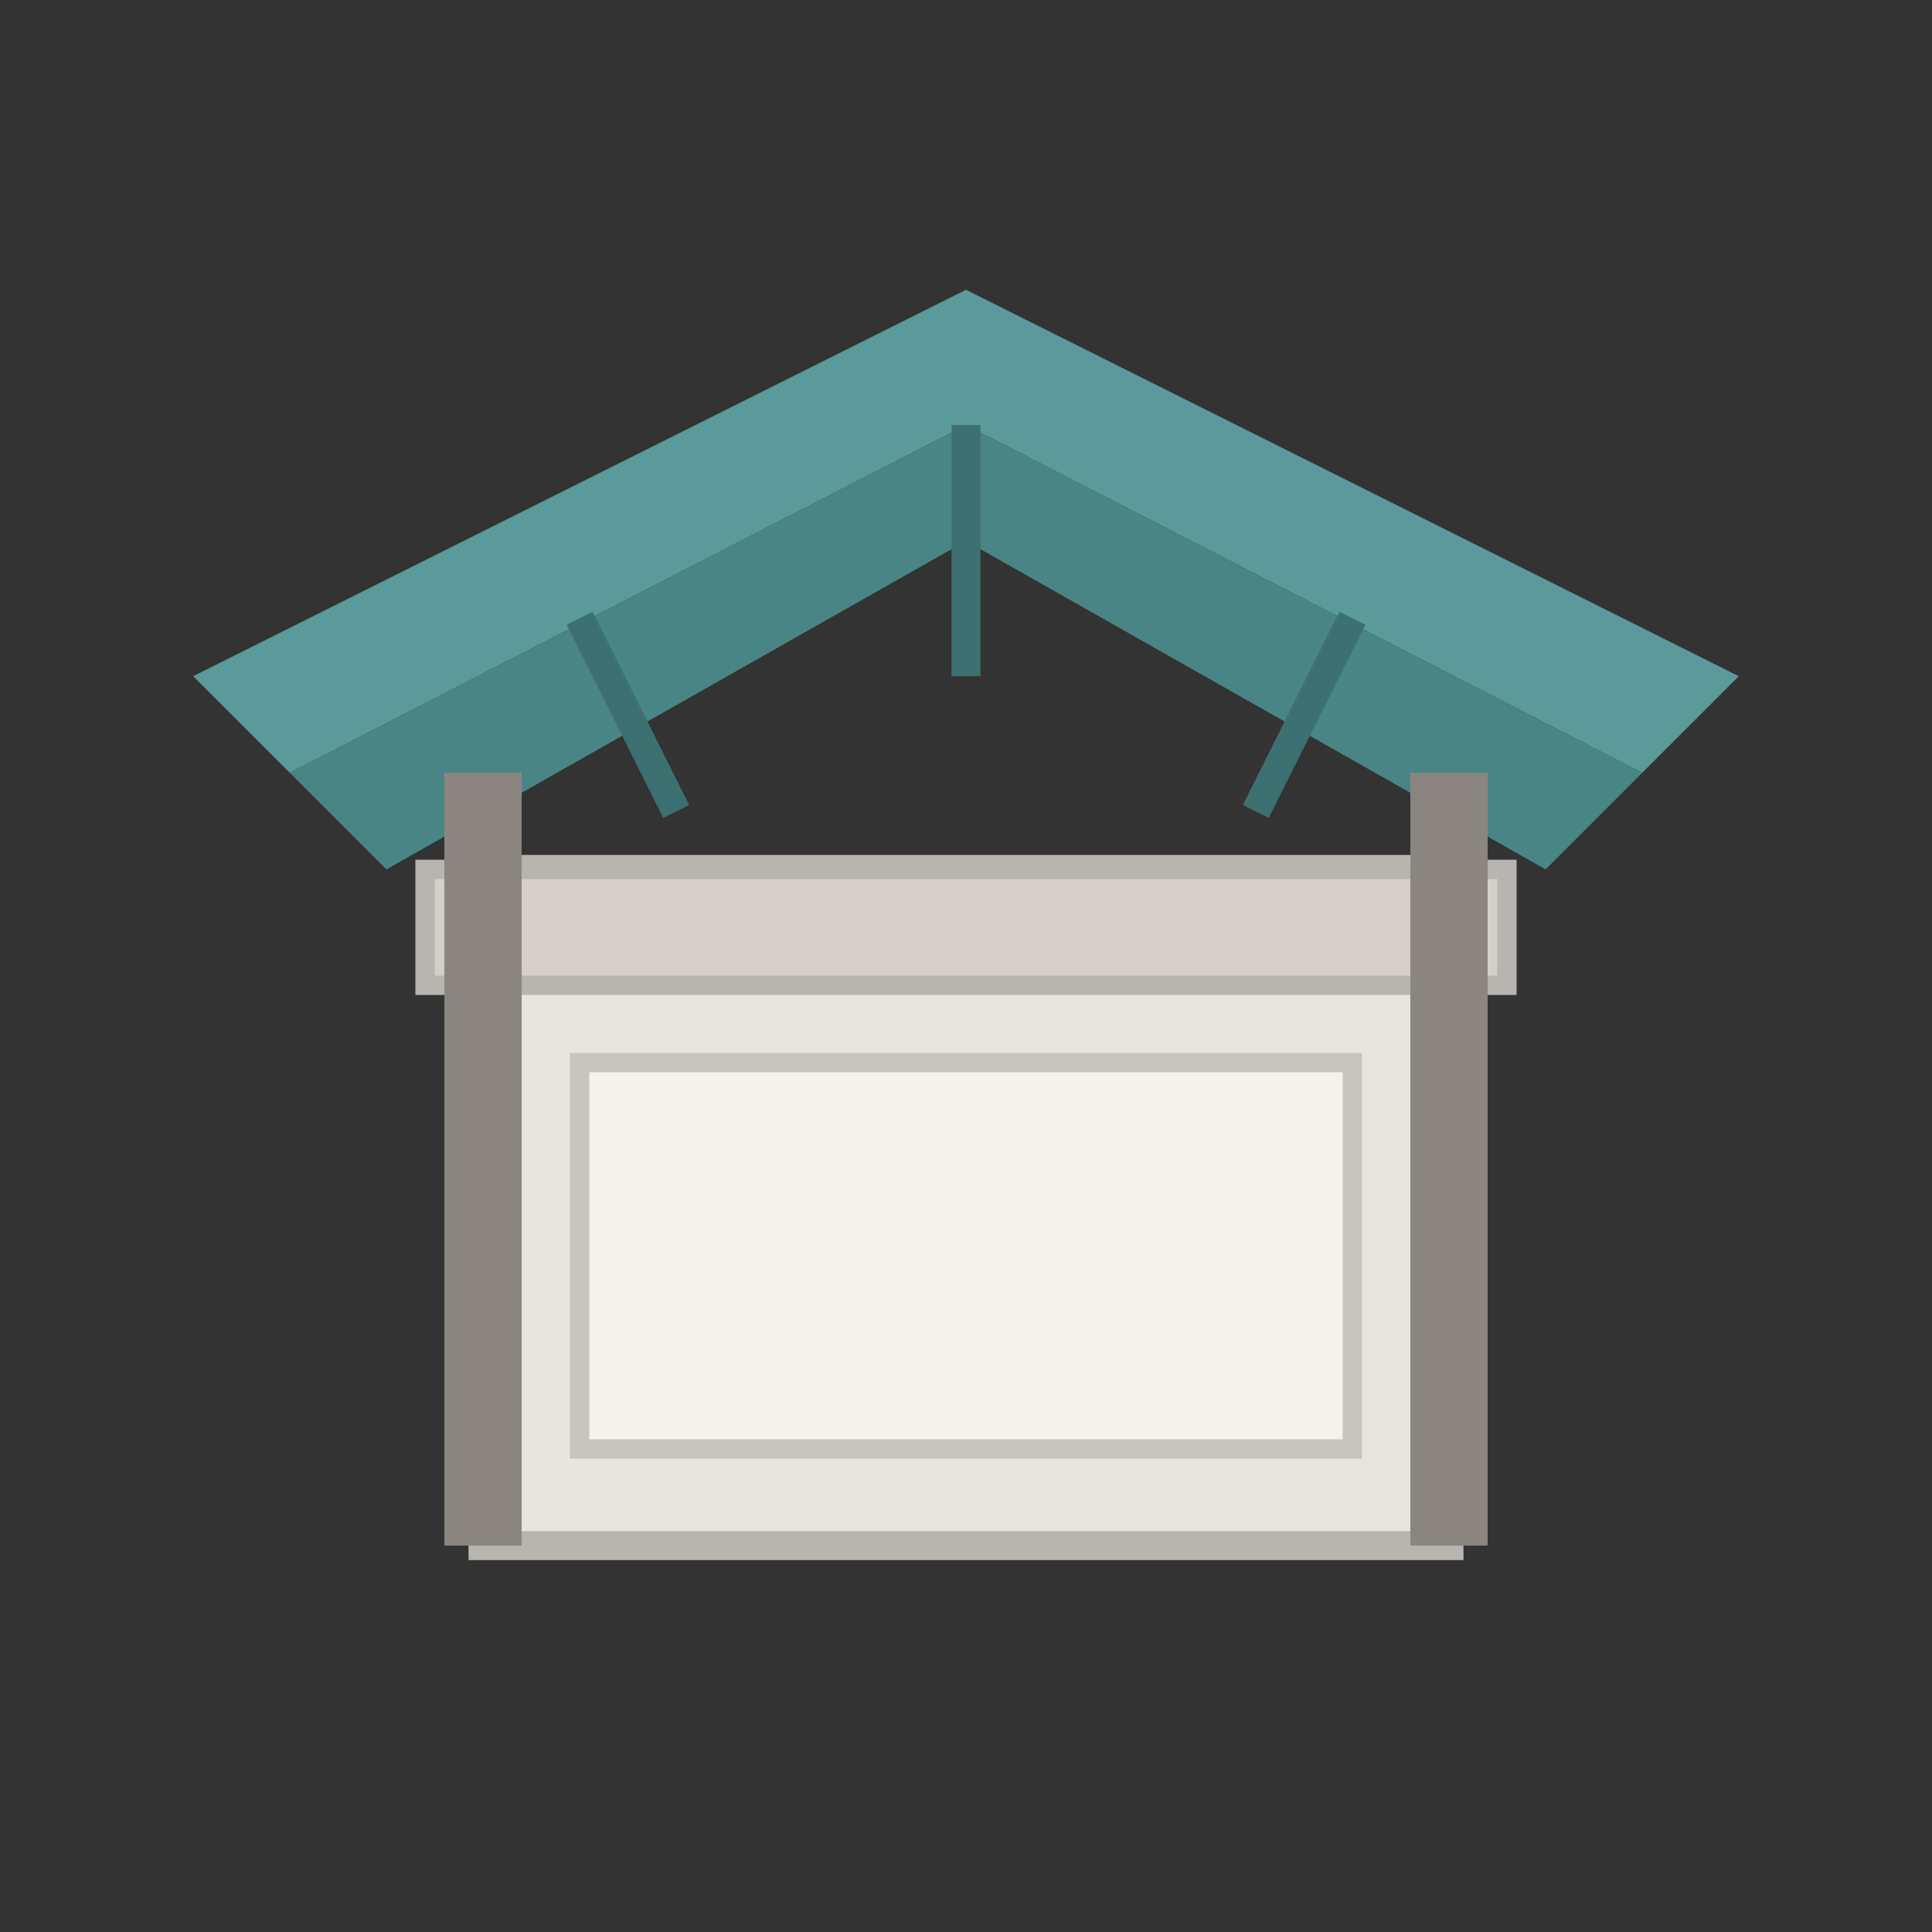 <svg xmlns="http://www.w3.org/2000/svg" viewBox="0 0 100 100" fill="none">
  <rect x="0" y="0" width="100" height="100" fill="#333333" stroke="none"/>
  <!-- Roof -->
  <path d="M10 35 L50 15 L90 35 L85 40 L50 22 L15 40 Z" fill="#5B9A9A"/>
  <path d="M15 40 L50 22 L85 40 L80 45 L50 28 L20 45 Z" fill="#4A8585"/>
  <!-- Roof ridges -->
  <line x1="30" y1="32" x2="35" y2="42" stroke="#3D7070" stroke-width="1.5"/>
  <line x1="50" y1="22" x2="50" y2="35" stroke="#3D7070" stroke-width="1.5"/>
  <line x1="70" y1="32" x2="65" y2="42" stroke="#3D7070" stroke-width="1.5"/>
  <!-- Stall body -->
  <rect x="25" y="45" width="50" height="35" fill="#E8E4DF" stroke="#B8B4AF" stroke-width="1.5"/>
  <!-- Counter top -->
  <rect x="22" y="45" width="56" height="6" fill="#D4CFC8" stroke="#B8B4AF" stroke-width="1"/>
  <!-- Counter front panel -->
  <rect x="30" y="55" width="40" height="20" fill="#F5F2EE" stroke="#C8C4BF" stroke-width="1"/>
  <!-- Support poles -->
  <rect x="23" y="40" width="4" height="40" fill="#8B8580"/>
  <rect x="73" y="40" width="4" height="40" fill="#8B8580"/>
</svg>